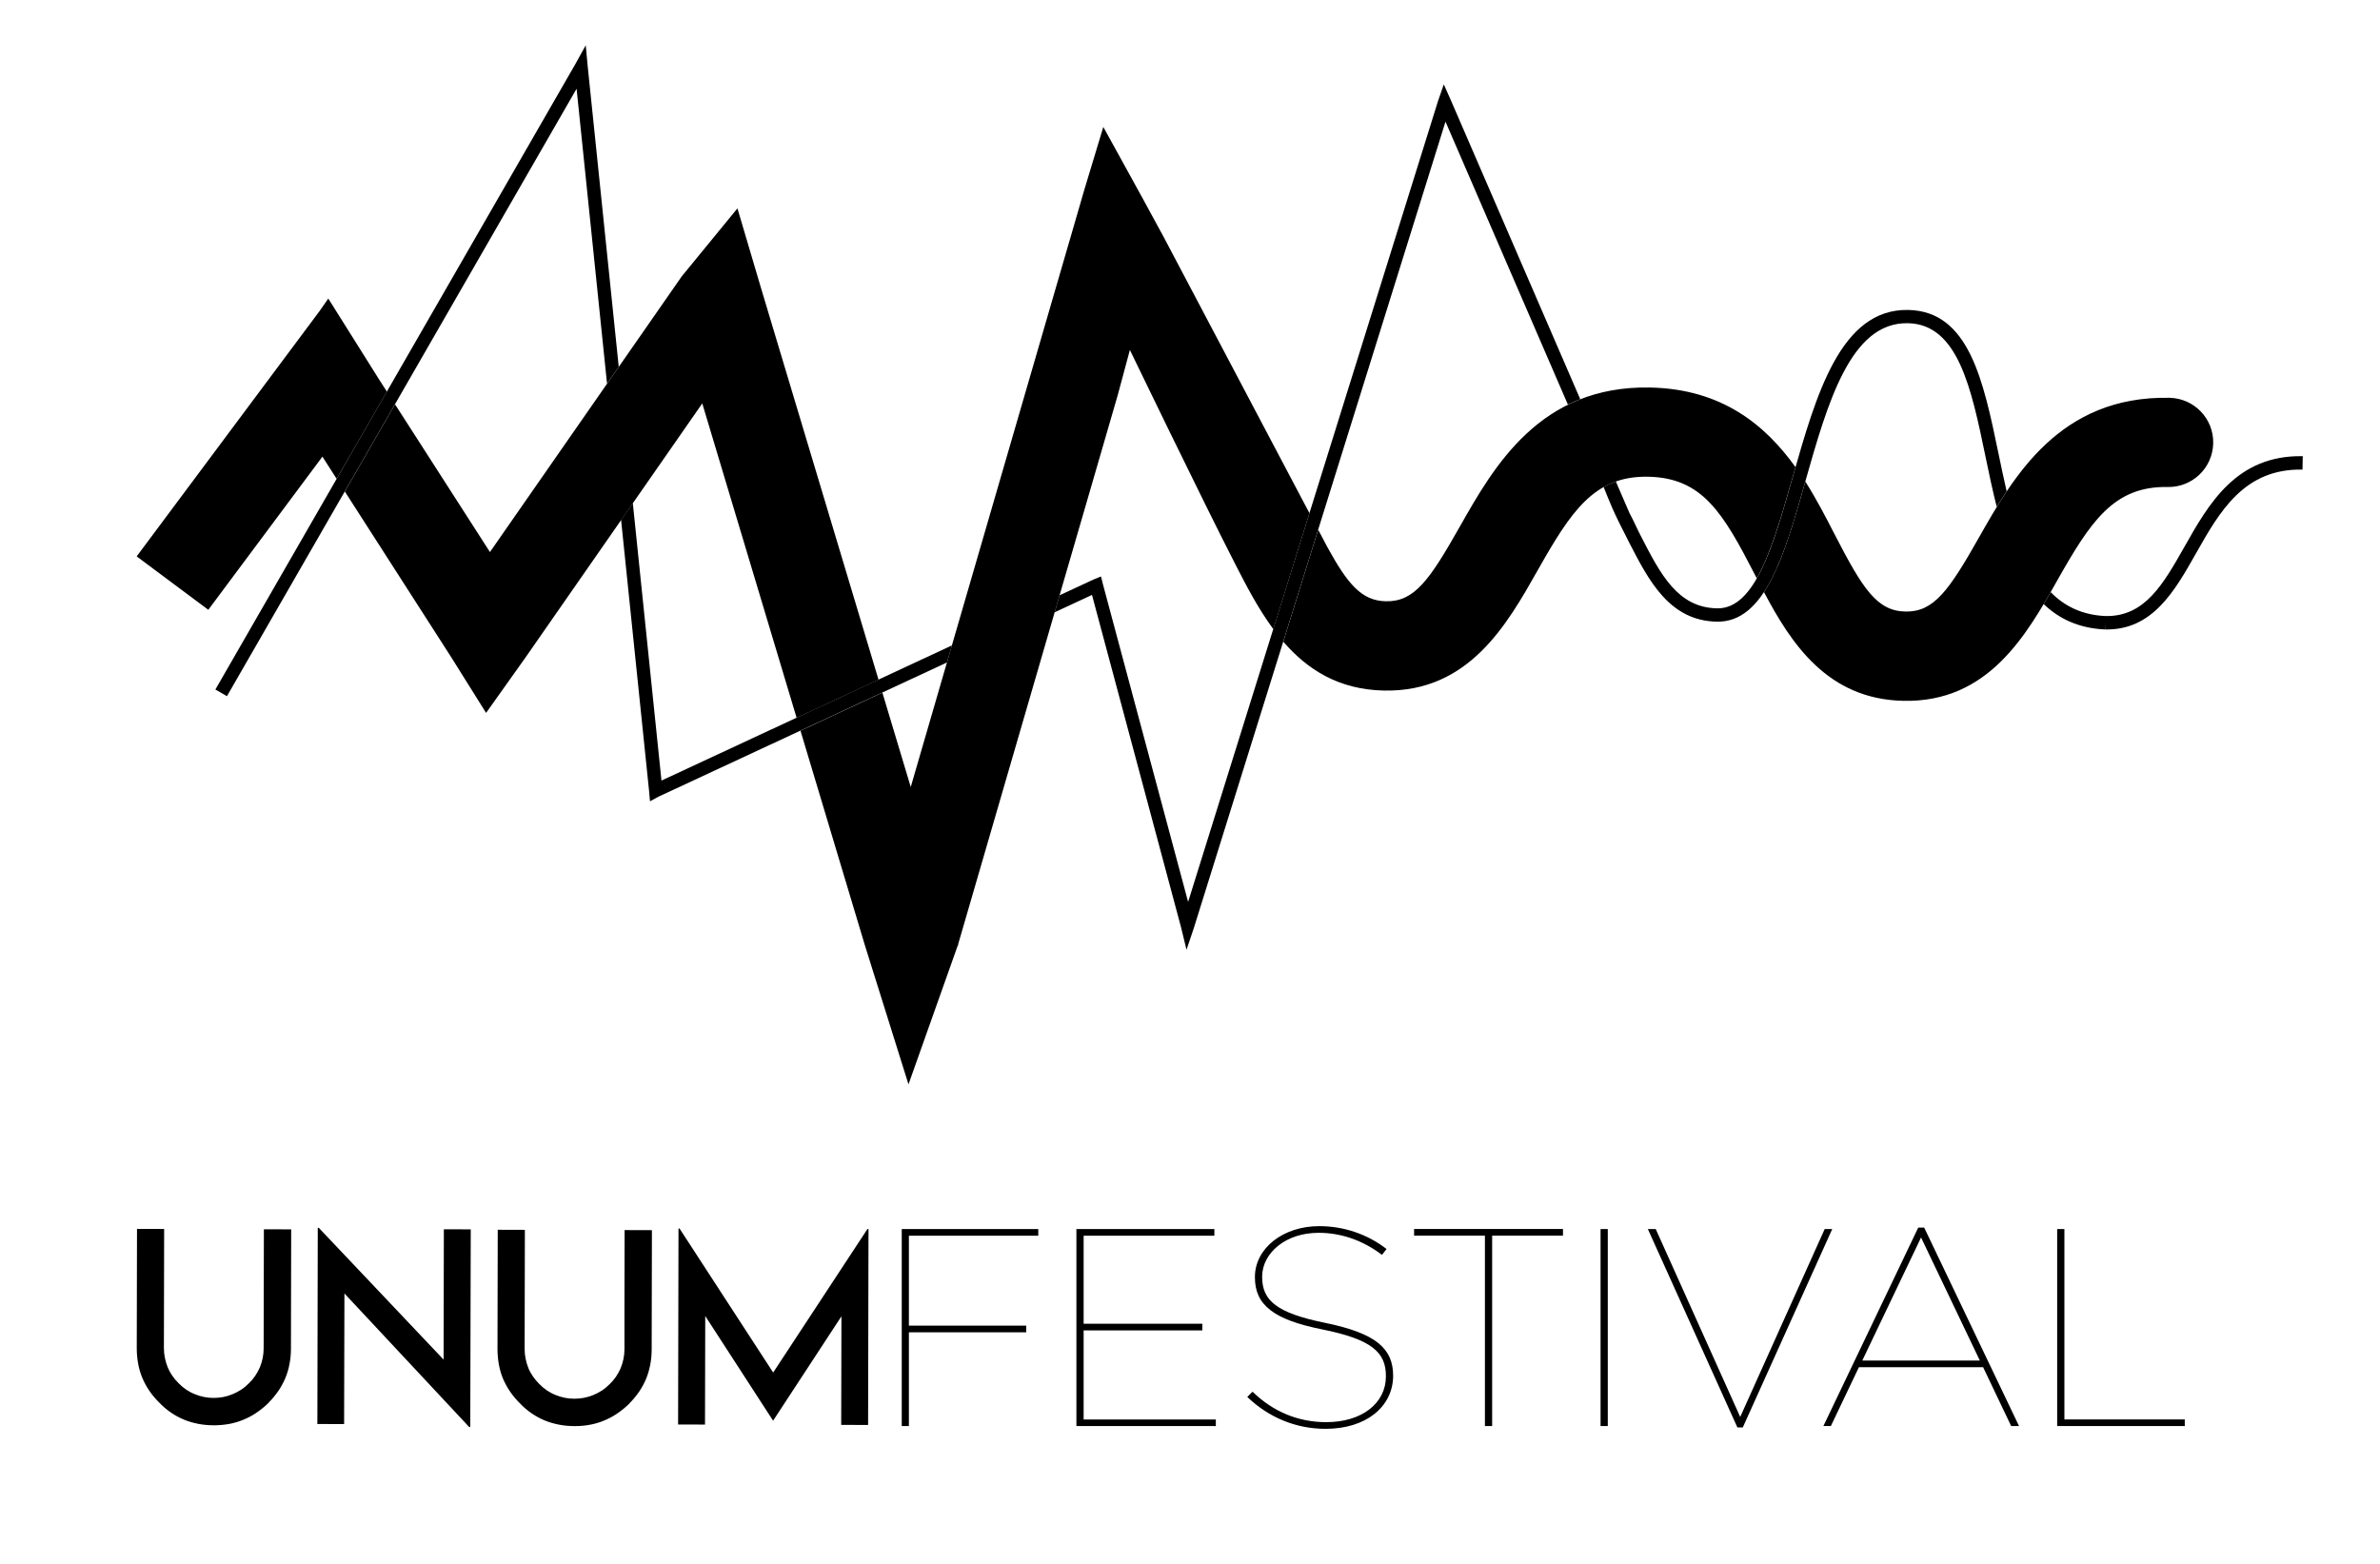 <?xml version="1.0" encoding="utf-8"?>
<!-- Generator: Adobe Illustrator 23.0.3, SVG Export Plug-In . SVG Version: 6.00 Build 0)  -->
<svg version="1.1" id="Layer_1" xmlns="http://www.w3.org/2000/svg" xmlns:xlink="http://www.w3.org/1999/xlink" x="0px" y="0px"
	 viewBox="0 0 296.37 194.73" style="enable-background:new 0 0 296.37 194.73;" xml:space="preserve">
<style type="text/css">
	.st0{fill-rule:evenodd;clip-rule:evenodd;}
</style>
<g>
	<path class="st0" d="M196.78,49.71l-16.13-37.27l-0.86-1.93l-0.7,2.01l-31.14,99.8l-10.62-39.61l-0.23-0.92l-0.93,0.38L82.37,97.21
		L73.19,8.32l-0.25-2.68l-1.3,2.35L26.82,85.87l1.44,0.83L71.8,11.05l4.41,42.73l-0.62-6l1.46-2.09l1.75,16.96l-1.46,2.09l3.49,33.8
		l0.11,1.25l1.07-0.58l35.91-16.71l0.62-2.12l13.4-6.24l-0.62,2.12l-1.83,0.85l6.49-3.02l11.1,41.43l0.67,2.76l0.92-2.73
		l31.33-100.4l15.24,35.23C195.75,50.14,196.26,49.91,196.78,49.71 M253.71,74.4c0.08,0.09,0.16,0.18,0.24,0.26
		C253.87,74.58,253.79,74.5,253.71,74.4z M253.21,73.8c0.15,0.19,0.31,0.39,0.47,0.57C253.52,74.19,253.37,74,253.21,73.8z
		 M252.28,72.46c0.28,0.45,0.58,0.88,0.9,1.29C252.86,73.34,252.56,72.91,252.28,72.46z M252.06,72.11
		c0.07,0.12,0.14,0.23,0.21,0.34C252.2,72.35,252.13,72.23,252.06,72.11z M251.65,71.4c0.13,0.24,0.27,0.48,0.41,0.71
		C251.92,71.88,251.78,71.64,251.65,71.4z M251.27,70.66c0.09,0.19,0.19,0.38,0.29,0.56C251.46,71.03,251.36,70.84,251.27,70.66z
		 M250.84,69.76c0.11,0.24,0.22,0.48,0.33,0.71C251.06,70.23,250.95,70,250.84,69.76z M249.86,67.26c0.2,0.56,0.4,1.11,0.62,1.64
		C250.26,68.37,250.06,67.82,249.86,67.26z M249.88,61.19c-0.36-1.55-0.69-3.14-1.02-4.72c-1.89-9.11-3.67-17.72-11.24-17.87
		c-8.42-0.17-11.46,10.53-14.4,20.87c-2.39,8.43-4.65,16.39-9.41,16.29c-4.9-0.1-7.03-4.23-9.49-9.02c-0.48-0.92-0.89-1.9-1.4-2.83
		l-1.71-3.95c-0.53,0.19-1.04,0.42-1.52,0.69c0.88,2.14,1.03,2.73,3.15,6.85c2.48,4.82,5.04,9.8,10.94,9.92
		c6.04,0.12,8.47-8.44,11.04-17.51c2.77-9.74,5.62-19.81,12.76-19.66c6.24,0.12,7.9,8.1,9.65,16.54c0.43,2.09,0.88,4.23,1.41,6.32
		C249.04,62.48,249.45,61.83,249.88,61.19z M272.02,68.09c-2.65,4.68-4.94,8.72-9.83,8.63c-2.92-0.13-5.12-1.23-6.83-2.98
		c-0.28,0.49-0.57,0.99-0.87,1.49c1.92,1.84,4.38,3.01,7.63,3.16l0.04-0.83l-0.02,0.83c5.89,0.12,8.65-4.76,11.32-9.48
		c2.94-5.2,5.98-10.57,13.26-10.43l0.03-1.67C278.49,56.66,275.05,62.73,272.02,68.09z"/>
	<path class="st0" d="M48.18,48.77l-0.92-1.43l-6.38-10.16l-1.08,1.55l-6.07,8.14L17.02,69.29l8.92,6.65l14.21-19.07l1.77,2.76
		L48.18,48.77z M163.06,63.9c-0.3-0.58-0.62-1.17-0.94-1.77l-17.21-32.61L143,26.01l-0.68-1.25l-4.93-8.95l-2.38,7.87l-1.74,6
		l-0.33,1.13l-19.53,67.2l-3.53-11.75L99.69,91l-0.48-1.61l10.19-4.74L94.8,35.99l-2.97-10.04l-6.93,8.46L61.01,68.75l-11.82-18.4
		l-6.25,10.86l13.2,20.56l4.39,7.01l4.86-6.83l22.06-31.71l20.24,67.45l5.44,17.35l6.13-17.28l0.07-0.02l-0.03-0.1l17.71-60.93
		l1.24-4.28l0.93-3.2l1.52-5.65c0,0,9.19,19.03,13.16,26.75c1.34,2.62,2.82,5.47,4.7,8.02L163.06,63.9z M223.59,58.18
		c-3.75-5.23-9.14-9.74-18.12-9.92c-13.73-0.27-19.48,9.9-23.69,17.33c-3.77,6.66-5.65,9.36-9.2,9.29
		c-2.99-0.06-4.73-2.07-7.29-6.75l-1.83-3.46l0.69,1.31l-4.35,13.93c2.95,3.42,6.85,5.98,12.55,6.09
		c10.54,0.21,15.29-8.19,19.11-14.94c4.15-7.34,7.04-11.82,13.78-11.69c6.76,0.13,9.33,4.51,13.3,12.22l0.22,0.43
		c1.76-3.1,3.09-7.75,4.45-12.55L223.59,58.18z M270.16,49.54c-13.72-0.27-19.48,9.91-23.69,17.33c-3.77,6.66-5.65,9.36-9.2,9.29
		c-3.55-0.07-5.33-2.85-8.83-9.65c-1.06-2.06-2.22-4.32-3.63-6.54c-1.51,5.32-2.97,10.46-5.15,13.77
		c3.39,6.41,7.92,13.36,17.39,13.54c10.54,0.21,15.29-8.19,19.1-14.94c4.15-7.34,7.04-11.82,13.78-11.69
		c3.07,0.06,5.61-2.38,5.67-5.45C275.67,52.14,273.23,49.61,270.16,49.54z"/>
	<path class="st0" d="M39.52,177.29l0.05-24.36l0.11-0.04l15.56,16.43c0.01-5.41,0.03-10.82,0.03-16.23c1.12,0,2.23,0.01,3.35,0.01
		l-0.06,24.6l-0.11,0.04l-15.56-16.66c-0.01,5.42-0.02,10.85-0.04,16.27c-1.12,0-2.23,0-3.35-0.01V177.29z M77.76,162.77l0.02-9.58
		c1.13,0,2.26,0.01,3.4,0.01c-0.01,4.95-0.02,9.9-0.03,14.85c0,0.67-0.06,1.31-0.18,1.92c-0.12,0.61-0.29,1.2-0.52,1.76l0,0
		c-0.24,0.56-0.53,1.1-0.88,1.61c-0.35,0.5-0.75,0.99-1.2,1.44v0.02l-0.02,0.02c-0.5,0.48-1.01,0.89-1.53,1.24
		c-0.52,0.35-1.06,0.63-1.6,0.85c-0.56,0.24-1.15,0.41-1.76,0.52c-0.61,0.12-1.25,0.17-1.91,0.17c-0.67,0-1.32-0.06-1.94-0.18
		c-0.62-0.12-1.21-0.29-1.77-0.52c-0.58-0.24-1.13-0.54-1.64-0.89c-0.52-0.36-1.01-0.77-1.46-1.25c-0.47-0.47-0.88-0.95-1.23-1.47
		c-0.35-0.51-0.64-1.05-0.88-1.61l0,0c-0.23-0.56-0.4-1.15-0.51-1.76c-0.11-0.61-0.17-1.25-0.17-1.92c0.01-4.95,0.03-9.9,0.03-14.85
		c1.13,0,2.25,0.01,3.38,0.01c-0.01,4.94-0.02,9.89-0.03,14.83c0,0.42,0.04,0.82,0.12,1.21c0.08,0.39,0.19,0.78,0.34,1.15
		c0.14,0.36,0.33,0.7,0.56,1.04c0.22,0.33,0.49,0.65,0.8,0.96c0.3,0.31,0.61,0.57,0.95,0.8c0.34,0.23,0.69,0.42,1.07,0.57h0
		c0.36,0.15,0.74,0.27,1.14,0.35c0.39,0.08,0.79,0.12,1.21,0.12c0.4,0,0.8-0.04,1.19-0.11c0.4-0.08,0.79-0.19,1.17-0.35
		c0.38-0.15,0.73-0.34,1.07-0.56c0.34-0.22,0.65-0.48,0.95-0.78l0,0c0.3-0.28,0.56-0.59,0.79-0.92c0.23-0.34,0.43-0.7,0.6-1.09
		c0.15-0.38,0.27-0.76,0.35-1.15c0.08-0.39,0.12-0.8,0.12-1.21L77.76,162.77z M84.44,177.32l0.05-24.31l0.12-0.03l11.67,17.95
		l11.75-17.89l0.12,0.04l-0.05,24.38c-1.12,0-2.23,0-3.35-0.01l0.03-13.52l-8.51,13l-8.45-13.04l-0.03,13.52
		c-1.12,0-2.23,0-3.35-0.01L84.44,177.32z M151.33,177.59h-17.29v-24.53h17.18v0.83h-16.28v10.96h14.78v0.83h-14.78v11.1h16.46v0.83
		H151.33z M171.1,176.13c-1.44,1.12-3.5,1.81-6.03,1.81c-1.85,0-3.59-0.35-5.2-1c-1.66-0.67-3.17-1.66-4.5-2.92l-0.05-0.05
		l0.65-0.65l0.05,0.04c1.25,1.21,2.66,2.16,4.22,2.8c1.51,0.62,3.16,0.95,4.91,0.95c2.23,0,4.07-0.59,5.36-1.58
		c1.33-1.02,2.07-2.46,2.07-4.11v-0.07c0-1.48-0.45-2.61-1.65-3.53c-1.22-0.93-3.2-1.64-6.28-2.26c-3.03-0.61-5.12-1.36-6.45-2.4
		c-1.35-1.04-1.93-2.35-1.93-4.08v-0.07c0-1.75,0.87-3.35,2.33-4.5c1.42-1.11,3.4-1.81,5.68-1.81c1.56,0,3.04,0.26,4.41,0.72
		c1.45,0.49,2.77,1.2,3.92,2.09l0.05,0.04l-0.57,0.73l-0.05-0.04c-1.12-0.85-2.38-1.54-3.75-2.02c-1.28-0.44-2.65-0.69-4.08-0.69
		c-2.05,0-3.76,0.61-4.98,1.56c-1.31,1.02-2.06,2.42-2.06,3.89v0.07c0,1.46,0.46,2.58,1.66,3.48c1.21,0.91,3.17,1.6,6.16,2.21
		c3.18,0.65,5.3,1.45,6.63,2.51c1.33,1.07,1.86,2.39,1.86,4.07v0.07C173.46,173.27,172.62,174.95,171.1,176.13z M185.74,177.59
		h-0.83v-23.71h-8.82v-0.83h18.54v0.83h-8.82v23.71H185.74z M200.14,177.59h-0.83v-24.53h0.9v24.53H200.14z M216.98,177.77h-0.63
		c-3.71-8.24-7.43-16.47-11.15-24.71h0.98l10.52,23.4l10.52-23.4h0.94c-3.71,8.24-7.42,16.48-11.14,24.71H216.98z M239.22,154.11
		l-7.32,15.33h14.64L239.22,154.11z M227.96,177.59h-0.9c3.94-8.23,7.88-16.47,11.81-24.71h0.74c3.94,8.23,7.88,16.47,11.81,24.71
		h-0.98l-3.49-7.32h-15.47l-3.49,7.32H227.96z M271.99,177.59h-15.82v-24.53h0.9v23.71h14.99v0.83H271.99z M113.12,177.59h-0.83
		v-24.53h17v0.83h-16.11v11.2h14.61v0.83h-14.61v11.68H113.12z M32.84,162.67l0.02-9.58c1.13,0,2.26,0.01,3.4,0.01
		c-0.01,4.95-0.02,9.9-0.03,14.85c0,0.67-0.06,1.31-0.18,1.92c-0.11,0.61-0.29,1.2-0.52,1.76v0c-0.24,0.56-0.53,1.1-0.88,1.61
		c-0.35,0.5-0.75,0.99-1.2,1.44v0.02l-0.02,0.02c-0.5,0.48-1.01,0.89-1.53,1.24c-0.52,0.35-1.06,0.63-1.6,0.85
		c-0.56,0.23-1.15,0.41-1.76,0.52c-0.61,0.11-1.25,0.17-1.91,0.17c-0.67,0-1.32-0.06-1.94-0.18c-0.62-0.12-1.21-0.29-1.77-0.52
		c-0.58-0.24-1.13-0.54-1.64-0.89c-0.52-0.36-1.01-0.77-1.46-1.25c-0.47-0.46-0.88-0.95-1.23-1.47c-0.35-0.51-0.64-1.05-0.88-1.62v0
		c-0.23-0.56-0.4-1.15-0.51-1.76c-0.11-0.61-0.17-1.25-0.17-1.92c0.01-4.95,0.03-9.9,0.03-14.85c1.13,0,2.25,0.01,3.38,0.01
		c-0.01,4.94-0.02,9.89-0.03,14.83c0,0.42,0.04,0.82,0.12,1.21c0.08,0.39,0.19,0.78,0.34,1.16c0.15,0.36,0.33,0.7,0.56,1.04
		c0.22,0.33,0.49,0.65,0.8,0.96c0.3,0.31,0.61,0.57,0.95,0.8c0.34,0.23,0.69,0.42,1.07,0.57l0,0c0.36,0.15,0.74,0.27,1.14,0.35
		c0.39,0.08,0.79,0.12,1.21,0.12c0.4,0,0.8-0.04,1.19-0.11c0.4-0.08,0.78-0.19,1.16-0.35c0.38-0.15,0.73-0.34,1.07-0.56
		c0.34-0.22,0.65-0.48,0.95-0.78l0,0c0.3-0.28,0.56-0.59,0.79-0.92c0.23-0.34,0.43-0.7,0.6-1.09c0.15-0.38,0.27-0.76,0.35-1.15
		c0.08-0.4,0.12-0.8,0.12-1.21L32.84,162.67z"/>
</g>
<g>
</g>
<g>
</g>
<g>
</g>
<g>
</g>
<g>
</g>
<g>
</g>
</svg>
